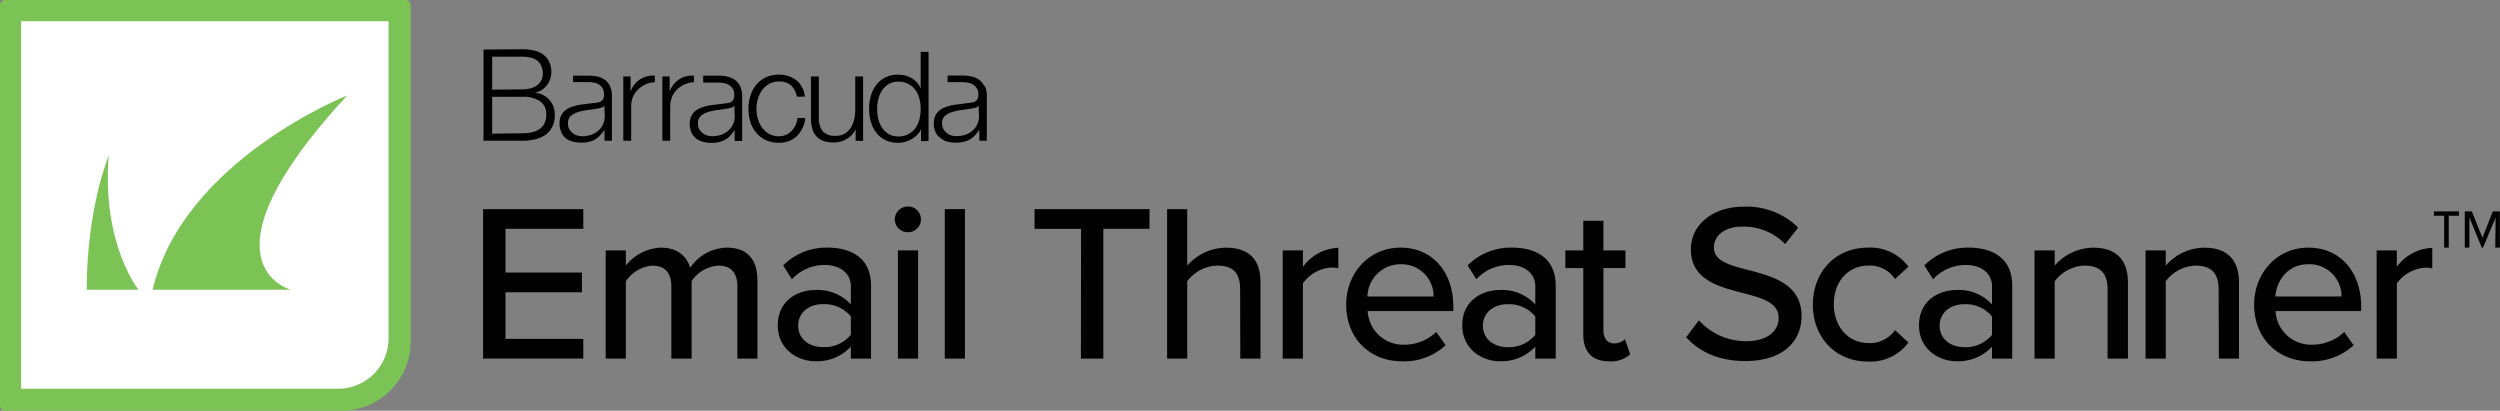 <svg xmlns="http://www.w3.org/2000/svg" viewBox="0 0 454.31 74.64"><rect x="0" y="0" width="454.31" height="74.64" fill="#808080" stroke="none"/><defs><style>.cls-1{fill:#7cc356;}.cls-2{fill:#010101;}.cls-3{fill:#fff;}</style></defs><g id="Layer_2" data-name="Layer 2"><g id="Layer_6" data-name="Layer 6"><path class="cls-1" d="M.93,0H73.7a.93.93,0,0,1,.93.93V62A12.59,12.59,0,0,1,62,74.64H.93A.93.93,0,0,1,0,73.7V.93A.93.93,0,0,1,.93,0Z"/><path class="cls-2" d="M87.79,38H106v3.58H91.86v7.94h13.89v3.59H91.86v8.47H106v3.58H87.79Z"/><path class="cls-2" d="M134,52.06c0-2.28-1-3.79-3.42-3.79a6.35,6.35,0,0,0-4.89,2.81V65.17H122V52.06c0-2.28-1-3.79-3.46-3.79a6.44,6.44,0,0,0-4.81,2.85V65.17h-3.66V45.5h3.66v2.77A8.53,8.53,0,0,1,120.08,45c3,0,4.73,1.55,5.34,3.67A8.27,8.27,0,0,1,132.06,45c3.62,0,5.58,2,5.58,6V65.17H134Z"/><path class="cls-2" d="M154.62,63a8.44,8.44,0,0,1-6.43,2.65c-3.26,0-6.85-2.2-6.85-6.52,0-4.48,3.55-6.43,6.85-6.43a8.18,8.18,0,0,1,6.43,2.61V52.06c0-2.45-2-3.91-4.8-3.91a8.05,8.05,0,0,0-5.91,2.6l-1.59-2.52A11.06,11.06,0,0,1,150.39,45c4.27,0,7.9,1.88,7.9,6.89V65.17h-3.67Zm0-5.49a6.21,6.21,0,0,0-5.05-2.24c-2.65,0-4.52,1.58-4.52,3.91s1.87,3.9,4.52,3.9a6.21,6.21,0,0,0,5.05-2.24Z"/><path class="cls-2" d="M162.6,39.88A2.39,2.39,0,0,1,165,37.52a2.36,2.36,0,0,1,2.36,2.36A2.33,2.33,0,0,1,165,42.2,2.36,2.36,0,0,1,162.6,39.88Zm.57,5.62h3.67V65.17h-3.67Z"/><path class="cls-2" d="M171.69,38h3.66V65.17h-3.66Z"/><path class="cls-2" d="M196.45,41.59H188V38h20.89v3.58h-8.39V65.17h-4.07Z"/><path class="cls-2" d="M225.36,52.51c0-3.26-1.67-4.24-4.19-4.24a7.05,7.05,0,0,0-5.42,2.85V65.17h-3.66V38h3.66V48.27a9.46,9.46,0,0,1,7-3.26c4.19,0,6.31,2.12,6.31,6.27V65.17h-3.67Z"/><path class="cls-2" d="M233.1,45.5h3.67v3a8.34,8.34,0,0,1,6.43-3.47v3.71a5.79,5.79,0,0,0-1.26-.12,6.93,6.93,0,0,0-5.17,2.85V65.17H233.1Z"/><path class="cls-2" d="M254.52,45c5.91,0,9.58,4.6,9.58,10.63v.9H248.54a6.45,6.45,0,0,0,6.68,6.11A8.4,8.4,0,0,0,261,60.33l1.71,2.4a11.06,11.06,0,0,1-7.9,2.93c-5.86,0-10.18-4.15-10.18-10.34C244.67,49.61,248.78,45,254.52,45Zm-6,8.88h12a5.81,5.81,0,0,0-6-5.86A6,6,0,0,0,248.5,53.89Z"/><path class="cls-2" d="M279,63a8.44,8.44,0,0,1-6.43,2.65c-3.26,0-6.84-2.2-6.84-6.52,0-4.48,3.54-6.43,6.84-6.43A8.17,8.17,0,0,1,279,55.32V52.06c0-2.45-2-3.91-4.8-3.91a8.05,8.05,0,0,0-5.91,2.6l-1.59-2.52A11.06,11.06,0,0,1,274.81,45c4.27,0,7.9,1.88,7.9,6.89V65.17H279Zm0-5.49A6.21,6.21,0,0,0,274,55.28c-2.64,0-4.52,1.58-4.52,3.91s1.88,3.9,4.52,3.9A6.21,6.21,0,0,0,279,60.85Z"/><path class="cls-2" d="M287.72,60.81V48.72h-3.26V45.5h3.26V40.13h3.66V45.5h4v3.22h-4V60c0,1.38.65,2.4,1.92,2.4a2.79,2.79,0,0,0,2-.77l.94,2.77a5.22,5.22,0,0,1-3.83,1.26C289.31,65.66,287.72,63.91,287.72,60.81Z"/><path class="cls-2" d="M308.73,58.21A11.5,11.5,0,0,0,317.29,62c4.39,0,5.94-2.24,5.94-4.2,0-2.85-3.09-3.66-6.56-4.56-4.35-1.14-9.4-2.4-9.4-7.94,0-4.48,4-7.74,9.61-7.74a13.28,13.28,0,0,1,9.89,3.79l-2.36,3a10.58,10.58,0,0,0-7.86-3.17c-3,0-5.09,1.54-5.09,3.82,0,2.45,2.93,3.22,6.31,4.08,4.44,1.18,9.62,2.56,9.62,8.34,0,4.24-2.94,8.19-10.27,8.19-4.84,0-8.39-1.75-10.71-4.32Z"/><path class="cls-2" d="M339.44,45a8.59,8.59,0,0,1,7.37,3.46l-2.44,2.24a5.49,5.49,0,0,0-4.77-2.44c-3.86,0-6.35,3-6.35,7s2.49,7.08,6.35,7.08A5.59,5.59,0,0,0,344.37,60l2.44,2.24a8.59,8.59,0,0,1-7.37,3.46c-5.94,0-10-4.44-10-10.34S333.5,45,339.44,45Z"/><path class="cls-2" d="M362,63a8.41,8.41,0,0,1-6.43,2.65c-3.26,0-6.84-2.2-6.84-6.52,0-4.48,3.54-6.43,6.84-6.43A8.15,8.15,0,0,1,362,55.32V52.06c0-2.45-2-3.91-4.8-3.91a8.05,8.05,0,0,0-5.91,2.6l-1.59-2.52A11.06,11.06,0,0,1,357.77,45c4.27,0,7.9,1.88,7.9,6.89V65.17H362Zm0-5.49A6.21,6.21,0,0,0,357,55.28c-2.64,0-4.52,1.58-4.52,3.91s1.88,3.9,4.52,3.9A6.21,6.21,0,0,0,362,60.85Z"/><path class="cls-2" d="M383,52.59c0-3.26-1.67-4.32-4.2-4.32a7,7,0,0,0-5.41,2.85V65.17h-3.67V45.5h3.67v2.77a9.37,9.37,0,0,1,7-3.26c4.16,0,6.31,2.2,6.31,6.36v13.8H383Z"/><path class="cls-2" d="M403.18,52.59c0-3.26-1.67-4.32-4.2-4.32a7,7,0,0,0-5.41,2.85V65.17H389.9V45.5h3.67v2.77a9.37,9.37,0,0,1,7-3.26c4.16,0,6.31,2.2,6.31,6.36v13.8h-3.66Z"/><path class="cls-2" d="M419.51,45c5.91,0,9.57,4.6,9.57,10.63v.9H413.52a6.46,6.46,0,0,0,6.68,6.11A8.41,8.41,0,0,0,426,60.33l1.71,2.4a11.1,11.1,0,0,1-7.9,2.93c-5.87,0-10.18-4.15-10.18-10.34C409.66,49.61,413.77,45,419.51,45Zm-6,8.88h12a5.82,5.82,0,0,0-6-5.86C415.56,48,413.69,51.2,413.48,53.89Z"/><path class="cls-2" d="M431.89,45.5h3.67v3A8.34,8.34,0,0,1,442,45.05v3.71a5.79,5.79,0,0,0-1.26-.12,6.93,6.93,0,0,0-5.17,2.85V65.17h-3.67Z"/><path class="cls-2" d="M445,45h-.84V39.2h-1.86v-.78h4.55v.78H445Zm8.51-5.45L451.22,45H451l-2.25-5.45V45h-.84V38.42h1.29l1.92,4.79L453,38.42h1.29V45h-.84Z"/><path class="cls-3" d="M3.82,3.85H70.61a0,0,0,0,1,0,0V61.48a9.16,9.16,0,0,1-9.16,9.16H3.82a0,0,0,0,1,0,0V3.85A0,0,0,0,1,3.82,3.85Z"/><path class="cls-1" d="M25.16,52.65h-9.4c0-14.9,4-24.36,4-24.36C18.46,44.32,25.16,52.65,25.16,52.65Zm37.93-35.3S33.27,29.13,27.74,52.65h25.1S34.81,47.93,63.09,17.35Z"/><path d="M121.69,13.9v2.74h0a4.45,4.45,0,0,1,1.68-2.19,4.4,4.4,0,0,1,2.73-.7v1.19A4.76,4.76,0,0,0,123,16.3a4,4,0,0,0-.89,1.35,4.51,4.51,0,0,0-.32,1.7v6.22h-1.42V13.9Zm-8.42,0V25.57h1.43V19.35a4.51,4.51,0,0,1,.31-1.7,3.9,3.9,0,0,1,.9-1.35A4.71,4.71,0,0,1,119,14.94V13.75a4.4,4.4,0,0,0-2.73.7,4.45,4.45,0,0,0-1.68,2.19h0V13.9Zm30.47,1.61a3.93,3.93,0,0,1,1.09,2.06h1.42a4.24,4.24,0,0,0-1.55-3,5.09,5.09,0,0,0-3.18-1,5.41,5.41,0,0,0-2.36.49,5.33,5.33,0,0,0-1.73,1.34,5.75,5.75,0,0,0-1.06,2,8.11,8.11,0,0,0,0,4.78,5.75,5.75,0,0,0,1.06,1.95,5,5,0,0,0,1.73,1.32,5.41,5.41,0,0,0,2.36.49,4.53,4.53,0,0,0,3.26-1.19,5.3,5.3,0,0,0,1.56-3.31h-1.42a4.08,4.08,0,0,1-.36,1.33,3.9,3.9,0,0,1-.75,1.06,3.5,3.5,0,0,1-1,.69,3.27,3.27,0,0,1-1.25.24,3.55,3.55,0,0,1-1.78-.43,3.94,3.94,0,0,1-1.28-1.12,5.28,5.28,0,0,1-.77-1.6,6.5,6.5,0,0,1,0-3.64,5.28,5.28,0,0,1,.77-1.6,4.09,4.09,0,0,1,1.28-1.13,3.66,3.66,0,0,1,1.78-.43,3.11,3.11,0,0,1,2.22.75m13.07,10.06V13.9h-1.43V20a7.65,7.65,0,0,1-.2,1.73,4.78,4.78,0,0,1-.64,1.51,3.28,3.28,0,0,1-1.08,1.05,3.06,3.06,0,0,1-1.58.39,3,3,0,0,1-2.39-.81,3.73,3.73,0,0,1-.73-2.4V13.9h-1.43v7.58a7.07,7.07,0,0,0,.23,1.86,3.38,3.38,0,0,0,.71,1.37,3.11,3.11,0,0,0,1.27.88,5.18,5.18,0,0,0,1.88.3,4.73,4.73,0,0,0,2.39-.62,4,4,0,0,0,1.64-1.8h0v2.1Zm11.89,0V9.43h-1.43v6.69h0a3.42,3.42,0,0,0-.65-1.11,4.13,4.13,0,0,0-1-.8,4.4,4.4,0,0,0-1.16-.49,5.47,5.47,0,0,0-1.28-.15,5.12,5.12,0,0,0-2.32.49,4.89,4.89,0,0,0-1.64,1.35,5.59,5.59,0,0,0-1,2,8.86,8.86,0,0,0,0,4.72,5.67,5.67,0,0,0,1,2,4.61,4.61,0,0,0,1.64,1.33,5.12,5.12,0,0,0,2.32.49,4.76,4.76,0,0,0,1.28-.18,5.17,5.17,0,0,0,1.21-.51,4.57,4.57,0,0,0,1-.8,3.36,3.36,0,0,0,.67-1h0v2.21Zm-9.13-4a7.82,7.82,0,0,1,0-3.6,5.06,5.06,0,0,1,.68-1.59,3.7,3.7,0,0,1,1.19-1.14,3.22,3.22,0,0,1,1.74-.45,3.71,3.71,0,0,1,3.18,1.59,4.67,4.67,0,0,1,.7,1.59,7.82,7.82,0,0,1,0,3.6,4.76,4.76,0,0,1-.7,1.59,3.67,3.67,0,0,1-3.18,1.58,3.22,3.22,0,0,1-1.74-.44,3.7,3.7,0,0,1-1.19-1.14,5.16,5.16,0,0,1-.68-1.59m-25.12-6a4.23,4.23,0,0,1,.38,1.92v8.08h-1.36v-2h0a8.39,8.39,0,0,1-.78,1,3.6,3.6,0,0,1-.88.73,3.69,3.69,0,0,1-1.11.45,5.78,5.78,0,0,1-1.48.16,5.7,5.7,0,0,1-1.52-.19,3.47,3.47,0,0,1-1.25-.61,2.91,2.91,0,0,1-.83-1.06,3.45,3.45,0,0,1-.31-1.53,3,3,0,0,1,.54-1.91,3.37,3.37,0,0,1,1.44-1.05,7.78,7.78,0,0,1,2-.51l2.28-.29a7.18,7.18,0,0,0,.79-.11,1.35,1.35,0,0,0,.56-.23,1.12,1.12,0,0,0,.35-.47,2.05,2.05,0,0,0,.13-.77,2,2,0,0,0-.9-1.74,2.53,2.53,0,0,0-1-.38,6.44,6.44,0,0,0-1.19-.1h-2.56V13.75h2.83a7.91,7.91,0,0,1,1.45.14,3.81,3.81,0,0,1,1.38.55,3.1,3.1,0,0,1,1,1.14m-1,3.62h0a.84.84,0,0,1-.52.36,4.64,4.64,0,0,1-.68.16c-.6.1-1.22.2-1.86.28a10.69,10.69,0,0,0-1.76.37,3.54,3.54,0,0,0-1.3.72,1.69,1.69,0,0,0-.5,1.32,2.12,2.12,0,0,0,.21,1,2.25,2.25,0,0,0,.58.72,2.52,2.52,0,0,0,.83.47,3.24,3.24,0,0,0,1,.15,5.09,5.09,0,0,0,1.56-.24,3.94,3.94,0,0,0,1.3-.73,3.45,3.45,0,0,0,1.21-2.69Zm-22.63-3.62a4.23,4.23,0,0,1,.38,1.92v8.08h-1.35v-2h0a9.59,9.59,0,0,1-.79,1,3.6,3.6,0,0,1-.88.73,3.69,3.69,0,0,1-1.11.45,5.78,5.78,0,0,1-1.48.16A5.7,5.7,0,0,1,104,25.7a3.47,3.47,0,0,1-1.25-.61A2.91,2.91,0,0,1,102,24a3.45,3.45,0,0,1-.31-1.53,3,3,0,0,1,.54-1.91,3.37,3.37,0,0,1,1.44-1.05,7.89,7.89,0,0,1,2-.51l2.28-.29a7.18,7.18,0,0,0,.79-.11,1.35,1.35,0,0,0,.56-.23,1.12,1.12,0,0,0,.35-.47,2.29,2.29,0,0,0-.11-1.78,1.87,1.87,0,0,0-.66-.73,2.53,2.53,0,0,0-1-.38,6.36,6.36,0,0,0-1.19-.1h-2.56V13.75H107a7.91,7.91,0,0,1,1.45.14,3.74,3.74,0,0,1,1.38.55,3.1,3.1,0,0,1,1,1.14m-1,3.62h0a.84.84,0,0,1-.52.36,4.36,4.36,0,0,1-.68.16c-.6.1-1.22.2-1.86.28a10.35,10.35,0,0,0-1.75.37,3.51,3.51,0,0,0-1.31.72,1.73,1.73,0,0,0-.5,1.32,2.12,2.12,0,0,0,.21,1,2.25,2.25,0,0,0,.58.72,2.52,2.52,0,0,0,.83.47,3.24,3.24,0,0,0,1,.15,5.09,5.09,0,0,0,1.56-.24,3.94,3.94,0,0,0,1.3-.73,3.45,3.45,0,0,0,1.21-2.69Zm69.11-3.62a4.08,4.08,0,0,1,.39,1.91v8.08h-1.36v-2h0a8.39,8.39,0,0,1-.78,1,4.07,4.07,0,0,1-.88.73,3.69,3.69,0,0,1-1.11.45,6.57,6.57,0,0,1-3,0,3.43,3.43,0,0,1-1.24-.61A3,3,0,0,1,170,24a3.52,3.52,0,0,1-.3-1.52,3,3,0,0,1,.54-1.91,3.37,3.37,0,0,1,1.44-1.05,7.78,7.78,0,0,1,2-.51l2.27-.29a5.19,5.19,0,0,0,.79-.11,1.23,1.23,0,0,0,.57-.24,1,1,0,0,0,.35-.46,2.05,2.05,0,0,0,.13-.77,1.86,1.86,0,0,0-.24-1,2,2,0,0,0-.66-.74,2.69,2.69,0,0,0-1-.37,6.44,6.44,0,0,0-1.19-.1H172.2v-1.2H175a8.92,8.92,0,0,1,1.45.15,3.81,3.81,0,0,1,1.38.55,2.91,2.91,0,0,1,1,1.14m-1,3.62h0a.84.84,0,0,1-.52.36,6.43,6.43,0,0,1-.68.16c-.6.1-1.22.2-1.86.28a10.69,10.69,0,0,0-1.76.37,3.46,3.46,0,0,0-1.3.72,1.68,1.68,0,0,0-.51,1.32,2,2,0,0,0,.22,1,2.22,2.22,0,0,0,.57.72,2.57,2.57,0,0,0,.84.47,3.22,3.22,0,0,0,1,.15,5,5,0,0,0,1.56-.24,3.75,3.75,0,0,0,1.3-.73,3.41,3.41,0,0,0,1.22-2.69ZM87.86,9V25.58h7a9.75,9.75,0,0,0,2.32-.25,6.16,6.16,0,0,0,1.63-.63,3.61,3.61,0,0,0,1.06-.89,4.64,4.64,0,0,0,.6-1,4.06,4.06,0,0,0,.28-1,6,6,0,0,0,.07-.89,4.08,4.08,0,0,0-.95-2.74,3.91,3.91,0,0,0-2.56-1.31v-.05a3.38,3.38,0,0,0,1.17-.49,3.87,3.87,0,0,0,.91-.85,3.75,3.75,0,0,0,.59-1.12,3.89,3.89,0,0,0,.21-1.27,3.84,3.84,0,0,0-.44-1.94A3.57,3.57,0,0,0,98.6,9.82a4.69,4.69,0,0,0-1.7-.67,9.39,9.39,0,0,0-2-.2Zm1.58,7.29V10.3h5.45q3.75,0,3.75,3.12a2.66,2.66,0,0,1-.23,1.09,2.53,2.53,0,0,1-.7.9,3.41,3.41,0,0,1-1.17.61,5.68,5.68,0,0,1-1.65.22Zm0,8V17.59h5.45a5.61,5.61,0,0,1,3.25.8,2.78,2.78,0,0,1,1.13,2.41,3.62,3.62,0,0,1-.35,1.67,2.8,2.8,0,0,1-1,1.06,3.88,3.88,0,0,1-1.39.54,9.05,9.05,0,0,1-1.68.15Z"/></g></g></svg>